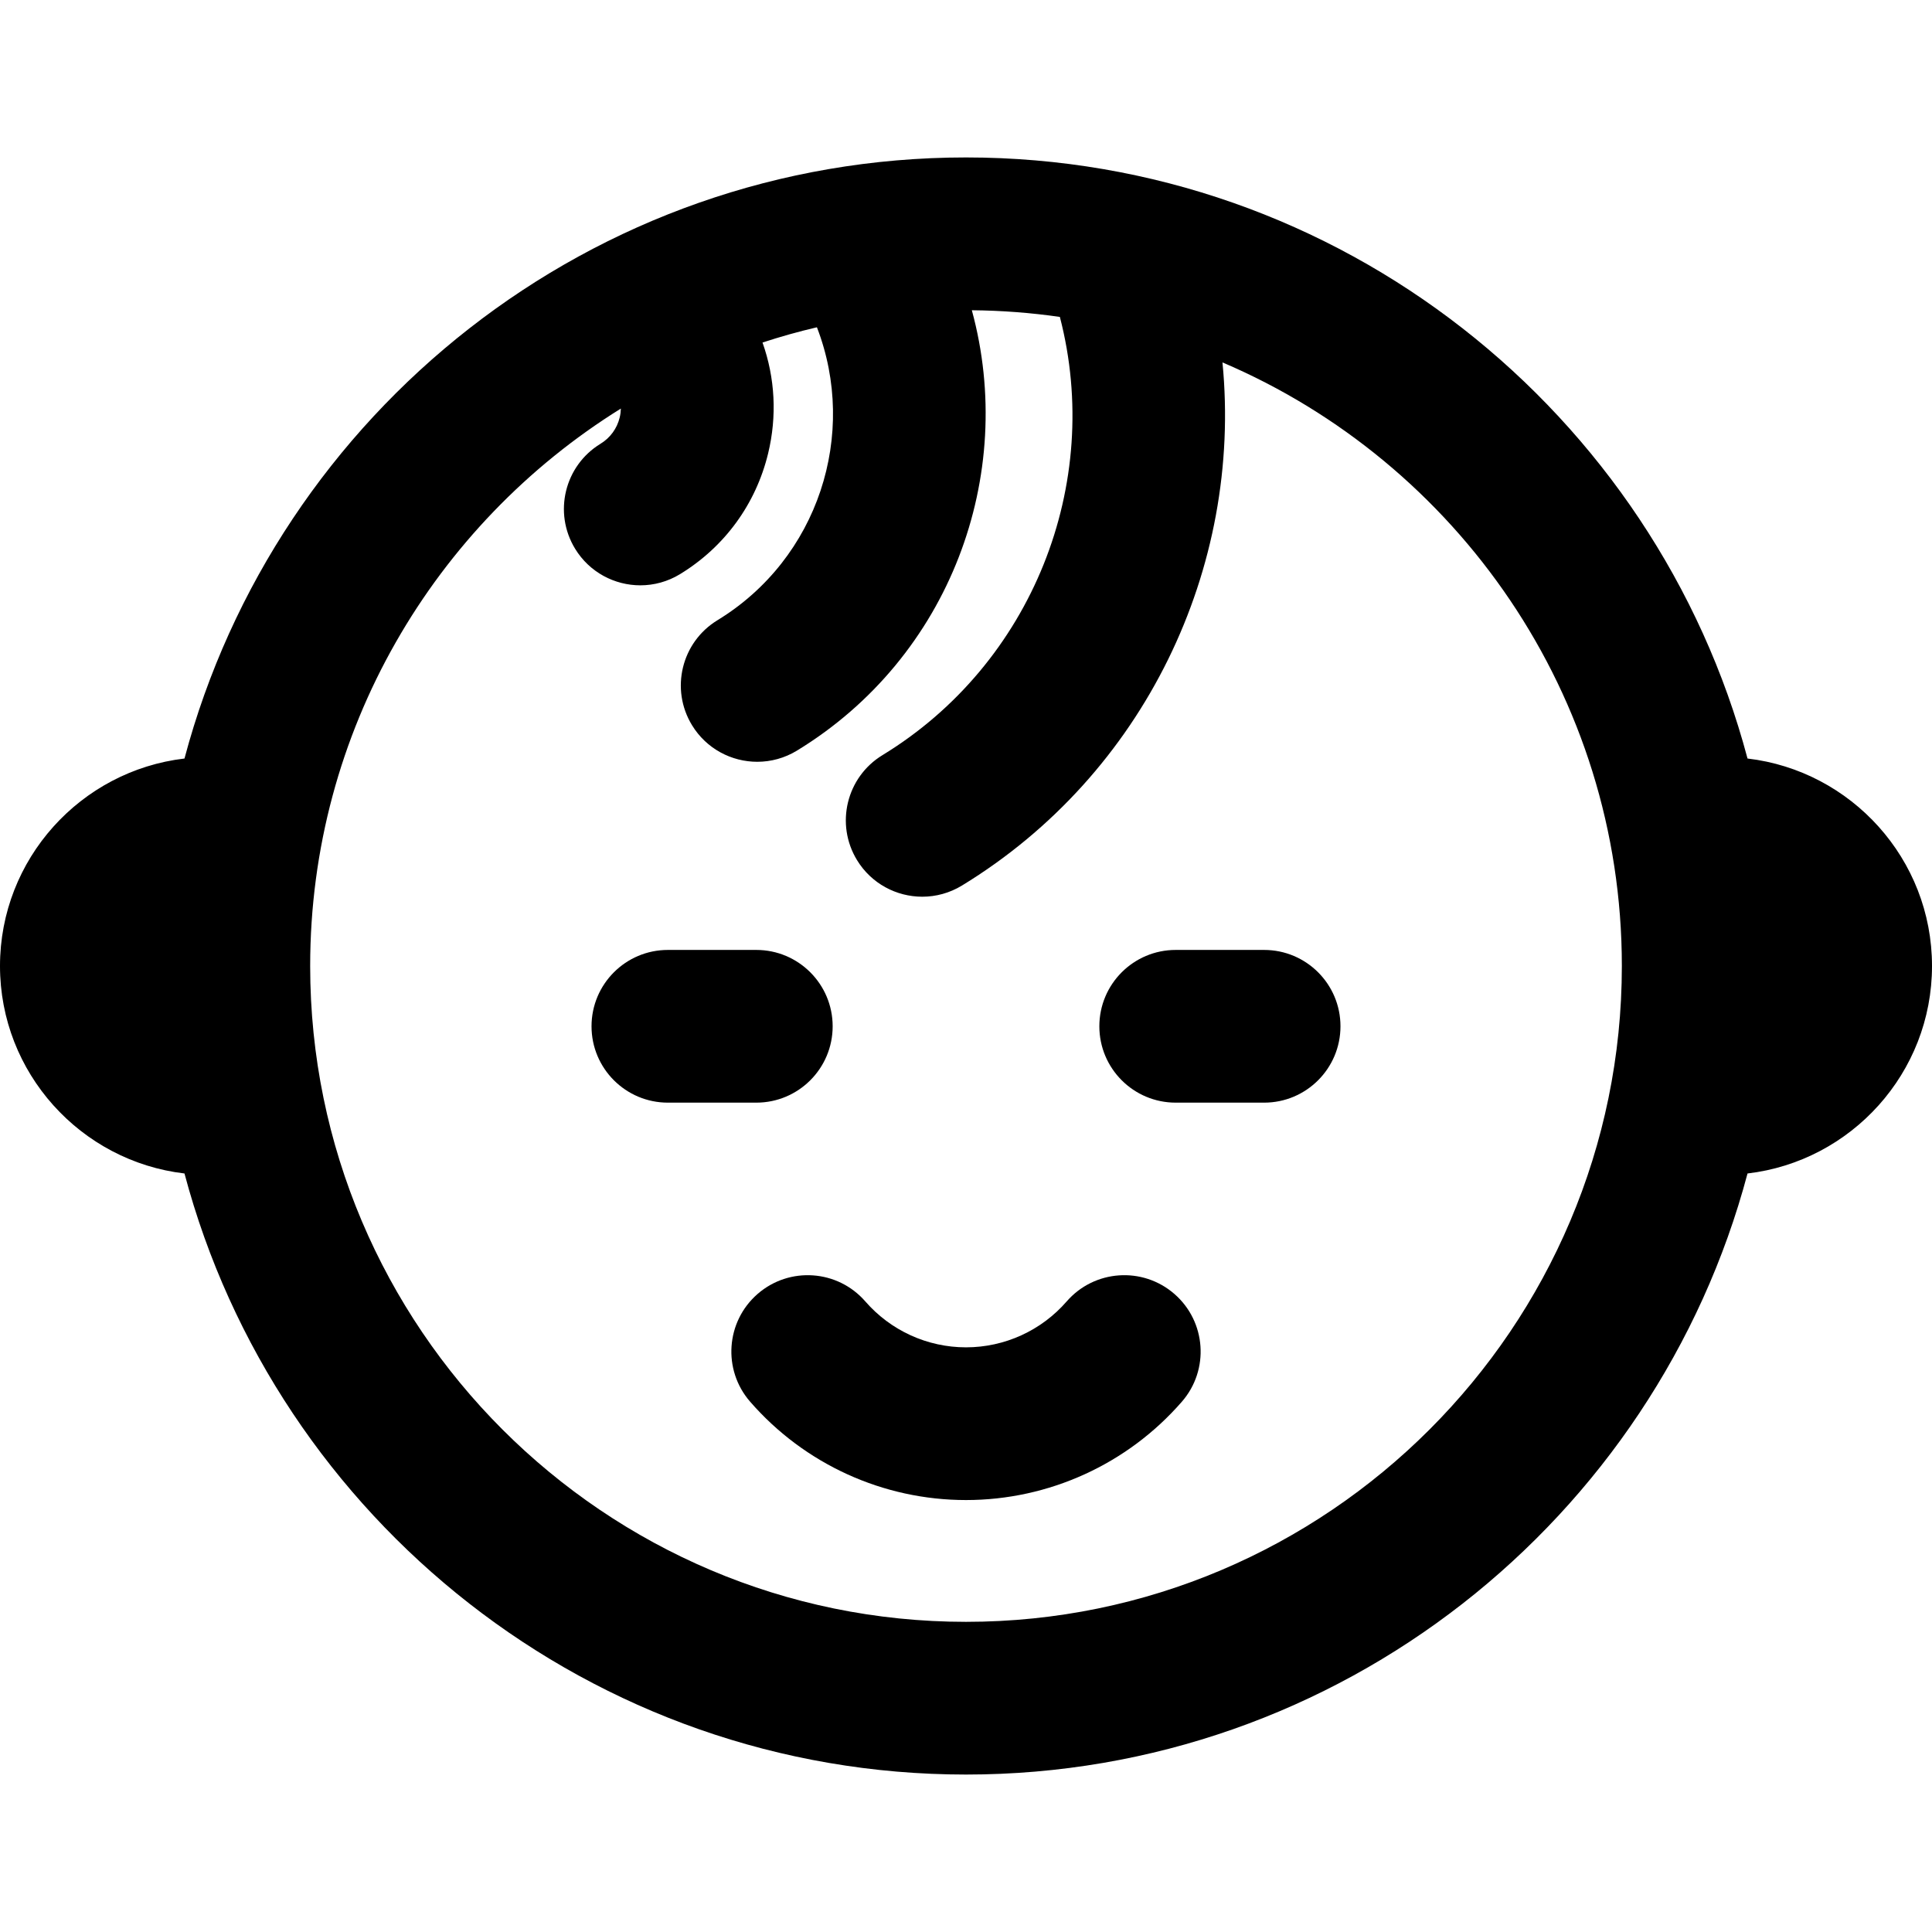 <?xml version="1.0" encoding="iso-8859-1"?>
<!-- Uploaded to: SVG Repo, www.svgrepo.com, Generator: SVG Repo Mixer Tools -->
<svg fill="#000000" height="800px" width="800px" version="1.1" id="Layer_1" xmlns="http://www.w3.org/2000/svg" xmlns:xlink="http://www.w3.org/1999/xlink" 
	 viewBox="0 0 299.831 299.831" xml:space="preserve">
<g>
	<g>
		<g>
			<path d="M271.201,117.716c-14.252-53.638-63.223-93.282-121.285-93.282S42.883,64.078,28.63,117.717
				C12.533,119.604,0,133.32,0,149.915s12.533,30.312,28.63,32.199c14.252,53.639,63.223,93.282,121.286,93.282
				s107.033-39.644,121.286-93.282c16.096-1.887,28.63-15.603,28.63-32.199S287.298,119.604,271.201,117.716z M149.916,251.696
				c-56.122,0-101.78-45.659-101.78-101.78c0-36.482,19.298-68.537,48.218-86.509c-0.013,0.461-0.07,0.924-0.182,1.383
				c-0.414,1.713-1.472,3.162-2.978,4.08c-5.587,3.408-7.354,10.7-3.945,16.287c2.233,3.661,6.133,5.681,10.127,5.681
				c2.103,0,4.233-0.56,6.16-1.735c6.91-4.215,11.765-10.867,13.67-18.733c1.402-5.79,1.078-11.726-0.87-17.212
				c2.765-0.905,5.58-1.699,8.444-2.367c6.397,16.568,0.246,35.897-15.441,45.466c-5.587,3.408-7.354,10.701-3.945,16.287
				c2.233,3.66,6.133,5.68,10.128,5.68c2.103,0,4.233-0.56,6.16-1.735c23.77-14.5,34.126-42.731,27.14-68.341
				c4.633,0.04,9.193,0.392,13.661,1.035c6.74,25.922-4.286,53.831-27.536,68.013c-5.587,3.408-7.354,10.701-3.945,16.287
				c2.233,3.66,6.133,5.68,10.128,5.68c2.103,0,4.233-0.56,6.16-1.735c28.328-17.28,43.534-49.283,40.427-81.186
				c36.4,15.524,61.981,51.667,61.981,93.673C251.696,206.038,206.038,251.696,149.916,251.696z"/>
			<path d="M129.222,159.272c0-6.544-5.306-11.85-11.85-11.85H103.65c-6.544,0-11.85,5.306-11.85,11.85s5.306,11.85,11.85,11.85
				h13.721C123.916,171.122,129.222,165.816,129.222,159.272z"/>
			<path d="M196.181,147.422h-13.721c-6.544,0-11.85,5.306-11.85,11.85s5.306,11.85,11.85,11.85h13.721
				c6.544,0,11.85-5.306,11.85-11.85S202.725,147.422,196.181,147.422z"/>
			<path d="M182.257,200.809c-4.938-4.294-12.423-3.775-16.718,1.164c-3.937,4.527-9.632,7.123-15.623,7.123
				c-5.991,0-11.686-2.596-15.623-7.123c-4.296-4.938-11.781-5.458-16.718-1.164c-4.938,4.295-5.459,11.78-1.164,16.718
				c8.44,9.704,20.652,15.269,33.505,15.269c12.852,0,25.065-5.566,33.505-15.269C187.716,212.59,187.194,205.105,182.257,200.809z"
				/>
		</g>
	</g>
</g>
</svg>